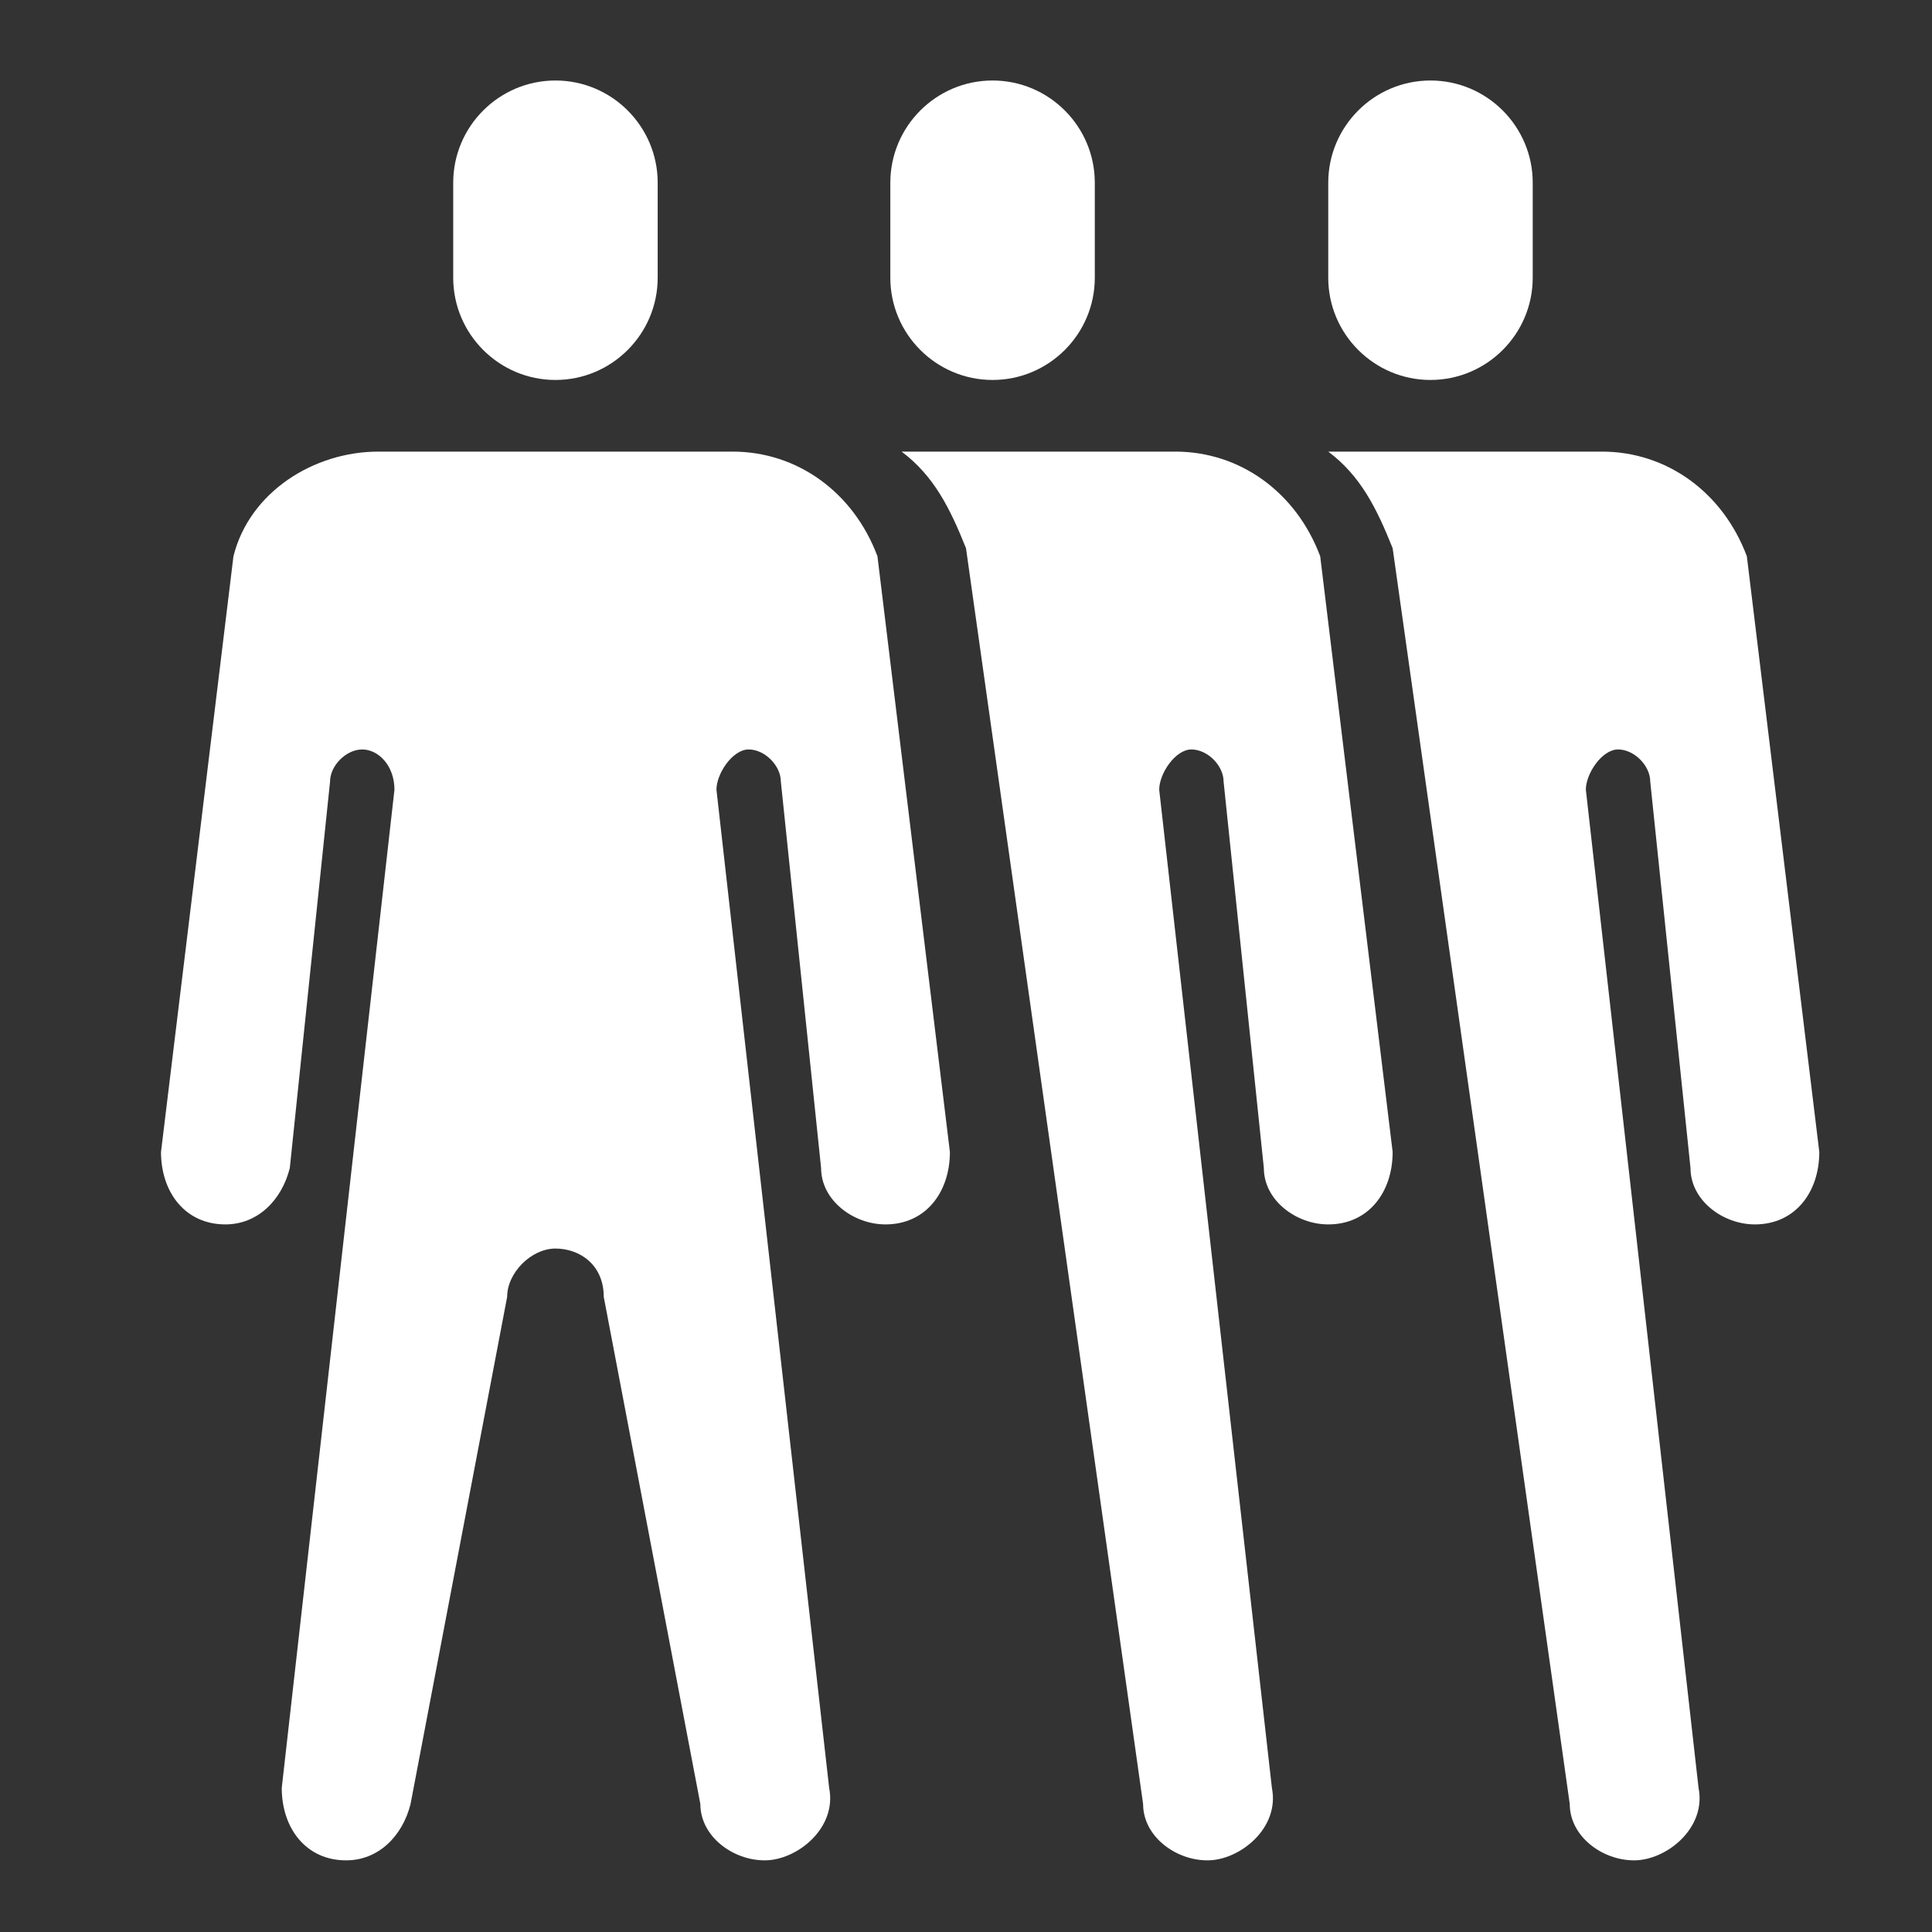 <svg width="24" height="24" viewBox="0 0 24 24" fill="none" xmlns="http://www.w3.org/2000/svg">
<rect x="0" y="0" width="24" height="24" fill="#333333" stroke="none"/>
<path d="M21.7 6.91C21.4 6.11 20.7 5.61 19.9 5.61H16.5C16.9 5.91 17.1 6.31 17.3 6.81L19.5 22.41C19.5 22.81 19.9 23.11 20.3 23.11C20.7 23.11 21.2 22.71 21.1 22.21L19.7 9.81C19.7 9.61 19.9 9.31 20.1 9.31C20.3 9.31 20.5 9.51 20.5 9.71L21 14.51C21 14.91 21.4 15.21 21.8 15.21C22.3 15.21 22.6 14.81 22.6 14.31L21.7 6.91ZM9.1 5.61H4.7C3.9 5.61 3.1 6.11 2.9 6.91L2 14.31C2 14.81 2.3 15.21 2.8 15.21C3.2 15.21 3.5 14.91 3.6 14.51L4.1 9.71C4.1 9.51 4.3 9.31 4.5 9.31C4.7 9.31 4.9 9.51 4.9 9.81L3.5 22.21C3.5 22.71 3.8 23.11 4.3 23.11C4.7 23.11 5 22.81 5.1 22.41L6.3 16.11C6.3 15.81 6.6 15.51 6.9 15.51C7.2 15.51 7.5 15.71 7.5 16.11L8.7 22.41C8.7 22.81 9.1 23.11 9.5 23.11C9.9 23.11 10.4 22.71 10.3 22.21L8.9 9.81C8.9 9.61 9.1 9.31 9.3 9.31C9.5 9.31 9.7 9.51 9.7 9.71L10.2 14.51C10.2 14.91 10.6 15.21 11 15.21C11.5 15.21 11.8 14.81 11.8 14.31L10.9 6.91C10.6 6.11 9.9 5.61 9.1 5.61ZM14.6 5.61H11.2C11.6 5.91 11.8 6.31 12 6.81L14.2 22.41C14.2 22.81 14.6 23.11 15 23.11C15.4 23.11 15.9 22.71 15.8 22.21L14.4 9.81C14.4 9.61 14.6 9.31 14.8 9.31C15 9.31 15.2 9.51 15.2 9.71L15.7 14.51C15.7 14.91 16.1 15.21 16.5 15.21C17 15.21 17.3 14.81 17.3 14.31L16.4 6.91C16.1 6.11 15.4 5.61 14.6 5.61ZM6.9 4.72C7.6 4.72 8.17 4.15 8.17 3.45V2.27C8.17 1.57 7.6 1 6.9 1C6.2 1 5.63 1.57 5.63 2.27V3.45C5.63 4.15 6.2 4.72 6.9 4.72ZM12.33 4.72C13.03 4.72 13.6 4.15 13.6 3.45V2.27C13.6 1.57 13.03 1 12.33 1C11.63 1 11.06 1.57 11.06 2.27V3.45C11.06 4.15 11.63 4.72 12.33 4.72ZM17.77 4.72C18.47 4.72 19.04 4.15 19.04 3.45V2.27C19.04 1.57 18.47 1 17.77 1C17.07 1 16.5 1.57 16.5 2.27V3.45C16.5 4.15 17.07 4.72 17.77 4.72Z" fill="white"/>
</svg>

